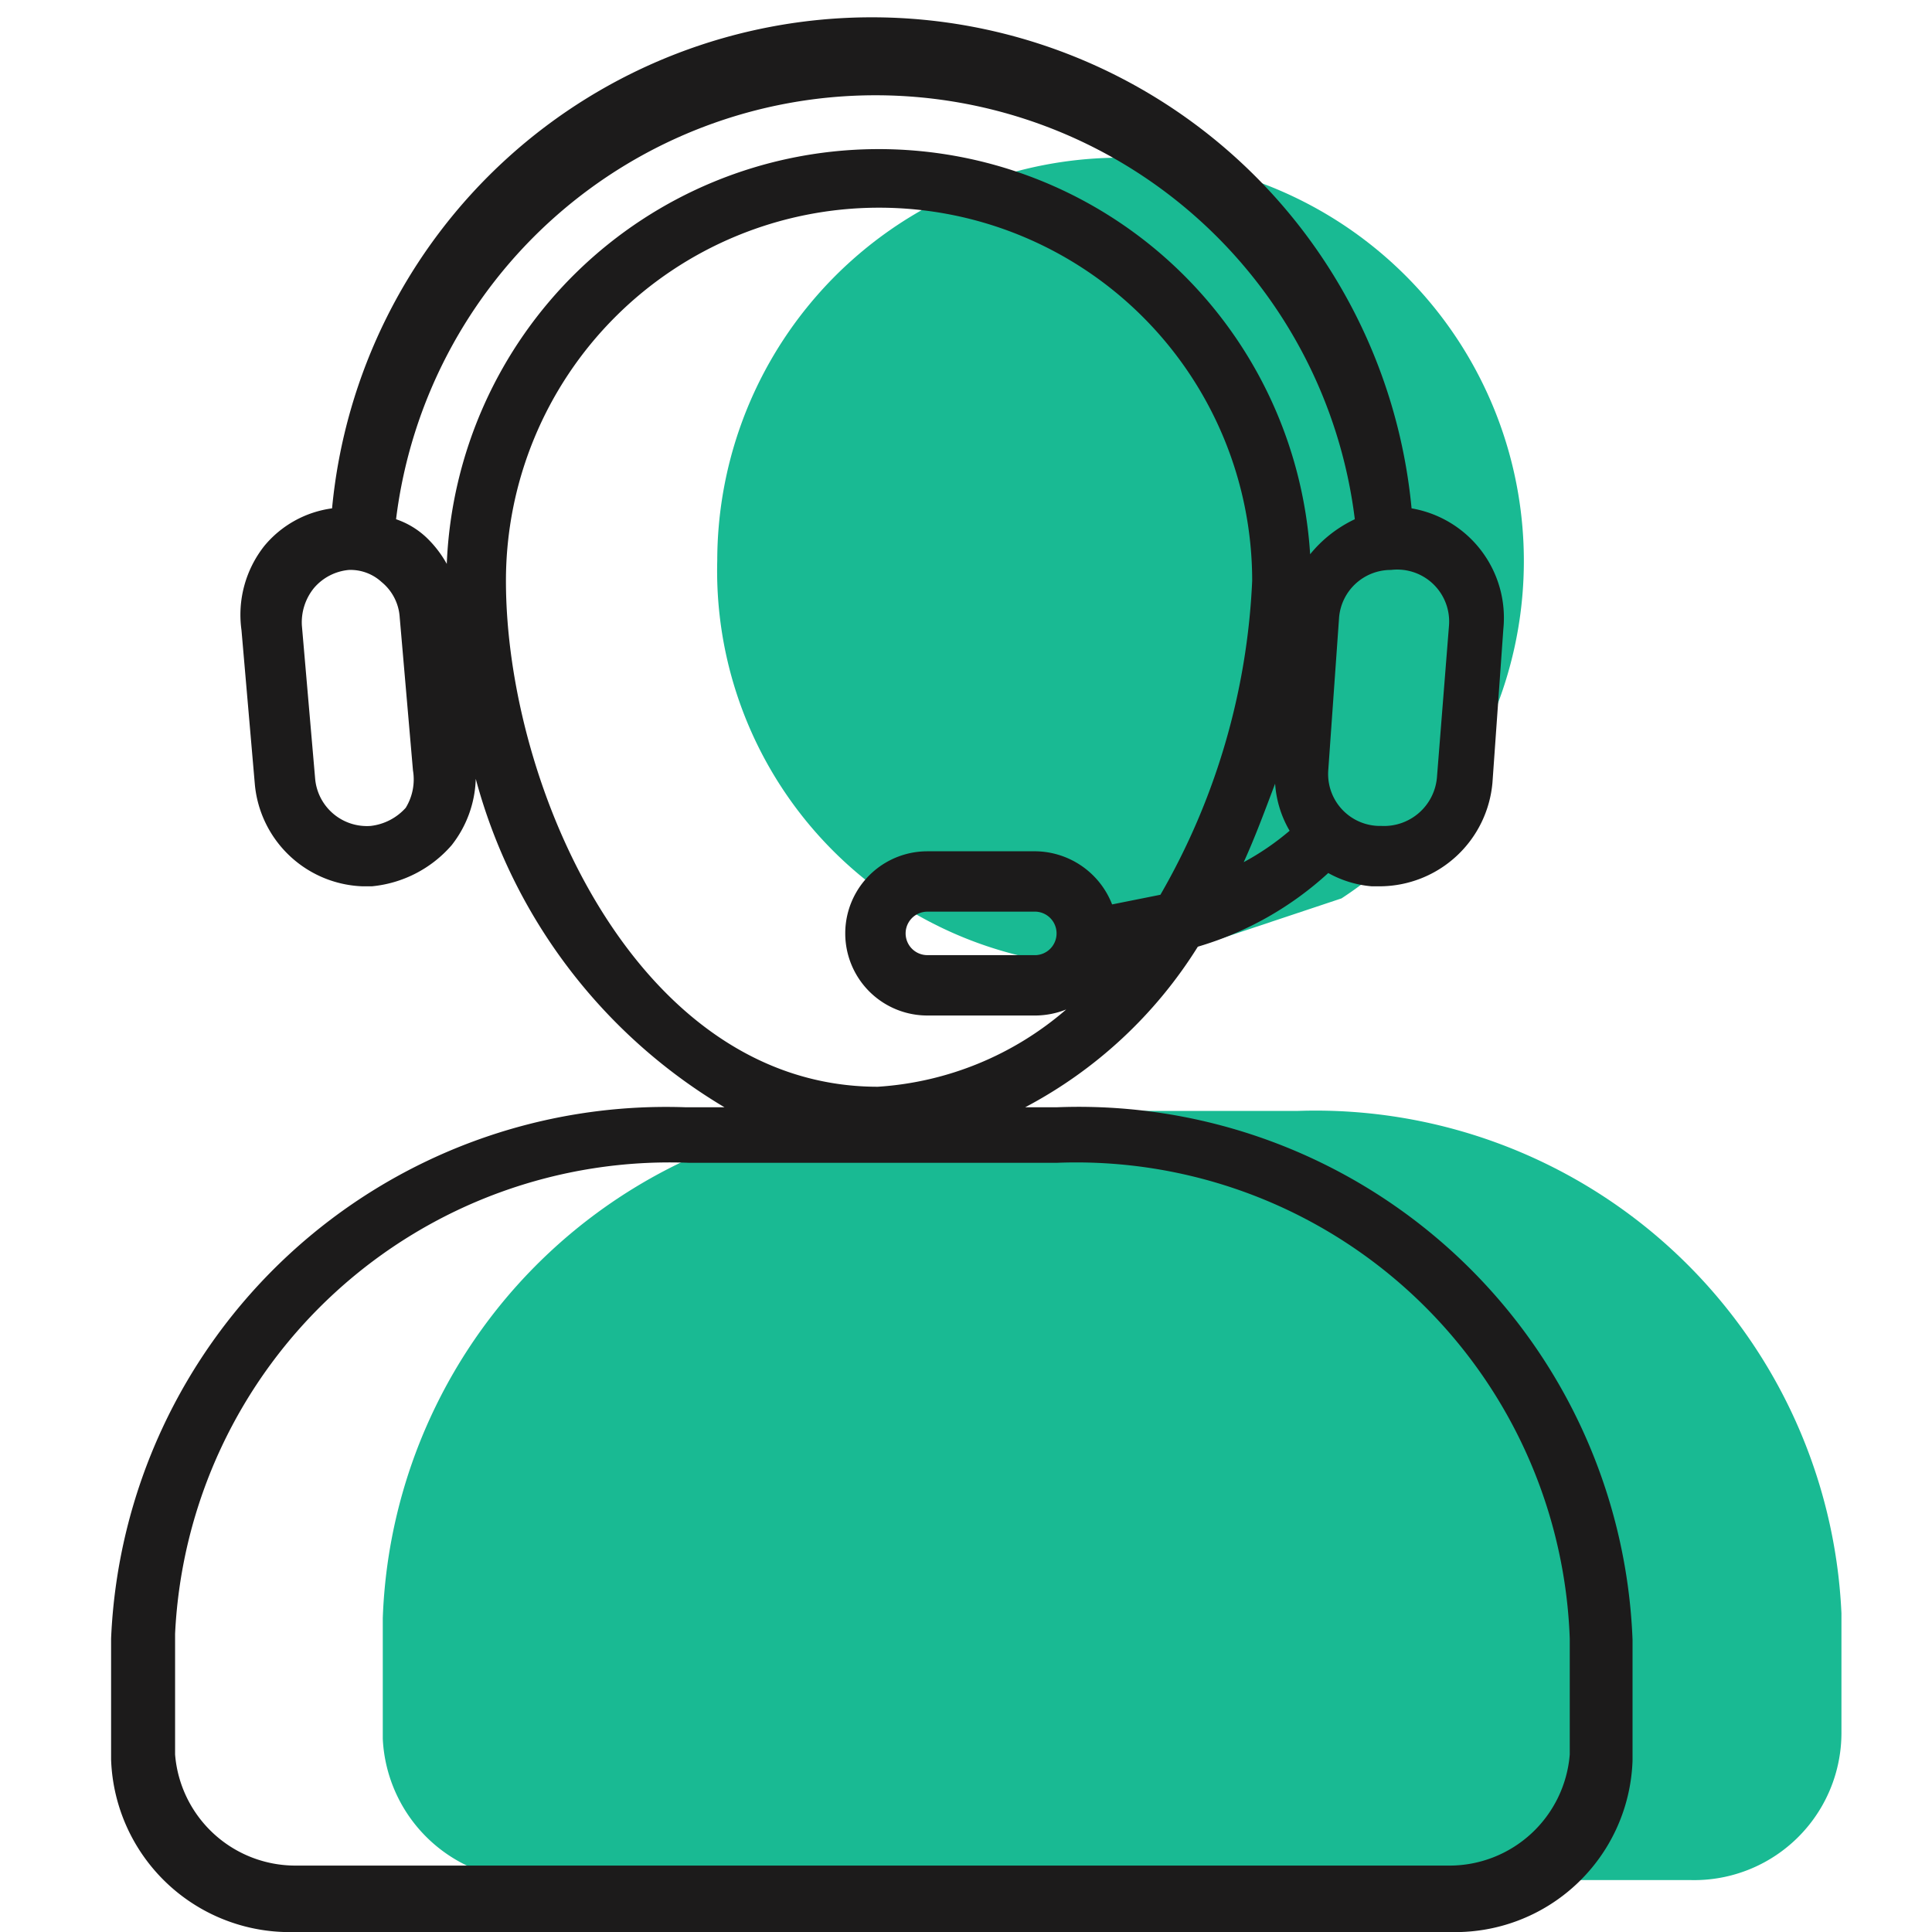 <svg id="Layer_1" data-name="Layer 1" xmlns="http://www.w3.org/2000/svg" viewBox="0 0 16 16"><defs><style>.cls-1{fill:#19ba93;}.cls-2{fill:#1c1b1b;}</style></defs><path class="cls-1" d="M15.25,14.36v-1a4.36,4.36,0,0,0-4.5-4.16H7.68A4.36,4.36,0,0,0,3.17,13.4v1a1.23,1.23,0,0,0,1.28,1.17H14A1.22,1.22,0,0,0,15.25,14.36Z"/><path class="cls-1" d="M9.43,8A3.28,3.28,0,0,1,5.94,4.64a3.34,3.34,0,1,1,5.17,2.8"/><path class="cls-2" d="M8.75,9.17H8.49A3.74,3.74,0,0,0,9.92,7.84,2.74,2.74,0,0,0,11,7.23a.89.89,0,0,0,.36.11h.07a.94.94,0,0,0,.93-.86l.09-1.27a.92.92,0,0,0-.76-1,4.49,4.49,0,0,0-8.94,0,.88.88,0,0,0-.56.31A.92.92,0,0,0,2,5.22l.11,1.27A.93.93,0,0,0,3,7.34h.08A1,1,0,0,0,3.74,7a.93.93,0,0,0,.2-.55A4.53,4.53,0,0,0,6,9.17H5.68a4.6,4.6,0,0,0-4.76,4.4v1A1.48,1.48,0,0,0,2.45,16H12a1.47,1.47,0,0,0,1.52-1.42v-1A4.59,4.59,0,0,0,8.75,9.17Zm1.81-2.68a.89.89,0,0,0,.12.39,2.18,2.18,0,0,1-.38.26C10.4,6.92,10.48,6.7,10.56,6.49ZM12,5.18l-.1,1.26a.44.44,0,0,1-.46.4A.43.43,0,0,1,11,6.38l.09-1.27a.43.43,0,0,1,.43-.39h0A.43.43,0,0,1,12,5.18ZM3.36,6.69a.46.46,0,0,1-.29.15.43.43,0,0,1-.46-.39L2.5,5.18a.45.45,0,0,1,.1-.31.43.43,0,0,1,.29-.15h0a.38.38,0,0,1,.27.1.41.41,0,0,1,.15.29l.11,1.27A.45.45,0,0,1,3.36,6.69ZM3.28,4.3a4,4,0,0,1,7.94,0,1.06,1.06,0,0,0-.37.29,3.58,3.58,0,0,0-7.15.08.92.92,0,0,0-.17-.22A.69.69,0,0,0,3.28,4.3Zm.91.51a3.09,3.09,0,1,1,6.18,0,5.7,5.7,0,0,1-.76,2.6l-.4.08a.69.69,0,0,0-.63-.44h-.9a.68.68,0,0,0,0,1.36h.9a.7.7,0,0,0,.25-.05A2.64,2.64,0,0,1,7.27,9C5.28,9,4.19,6.52,4.19,4.81ZM8.75,7.73a.18.18,0,0,1-.17.18h-.9a.18.18,0,0,1,0-.36h.9A.18.18,0,0,1,8.75,7.73ZM13,14.53a1,1,0,0,1-1,.92H2.45a1,1,0,0,1-1-.92v-1a4.1,4.1,0,0,1,4.26-3.9H8.75A4.09,4.09,0,0,1,13,13.57Z"/></svg>